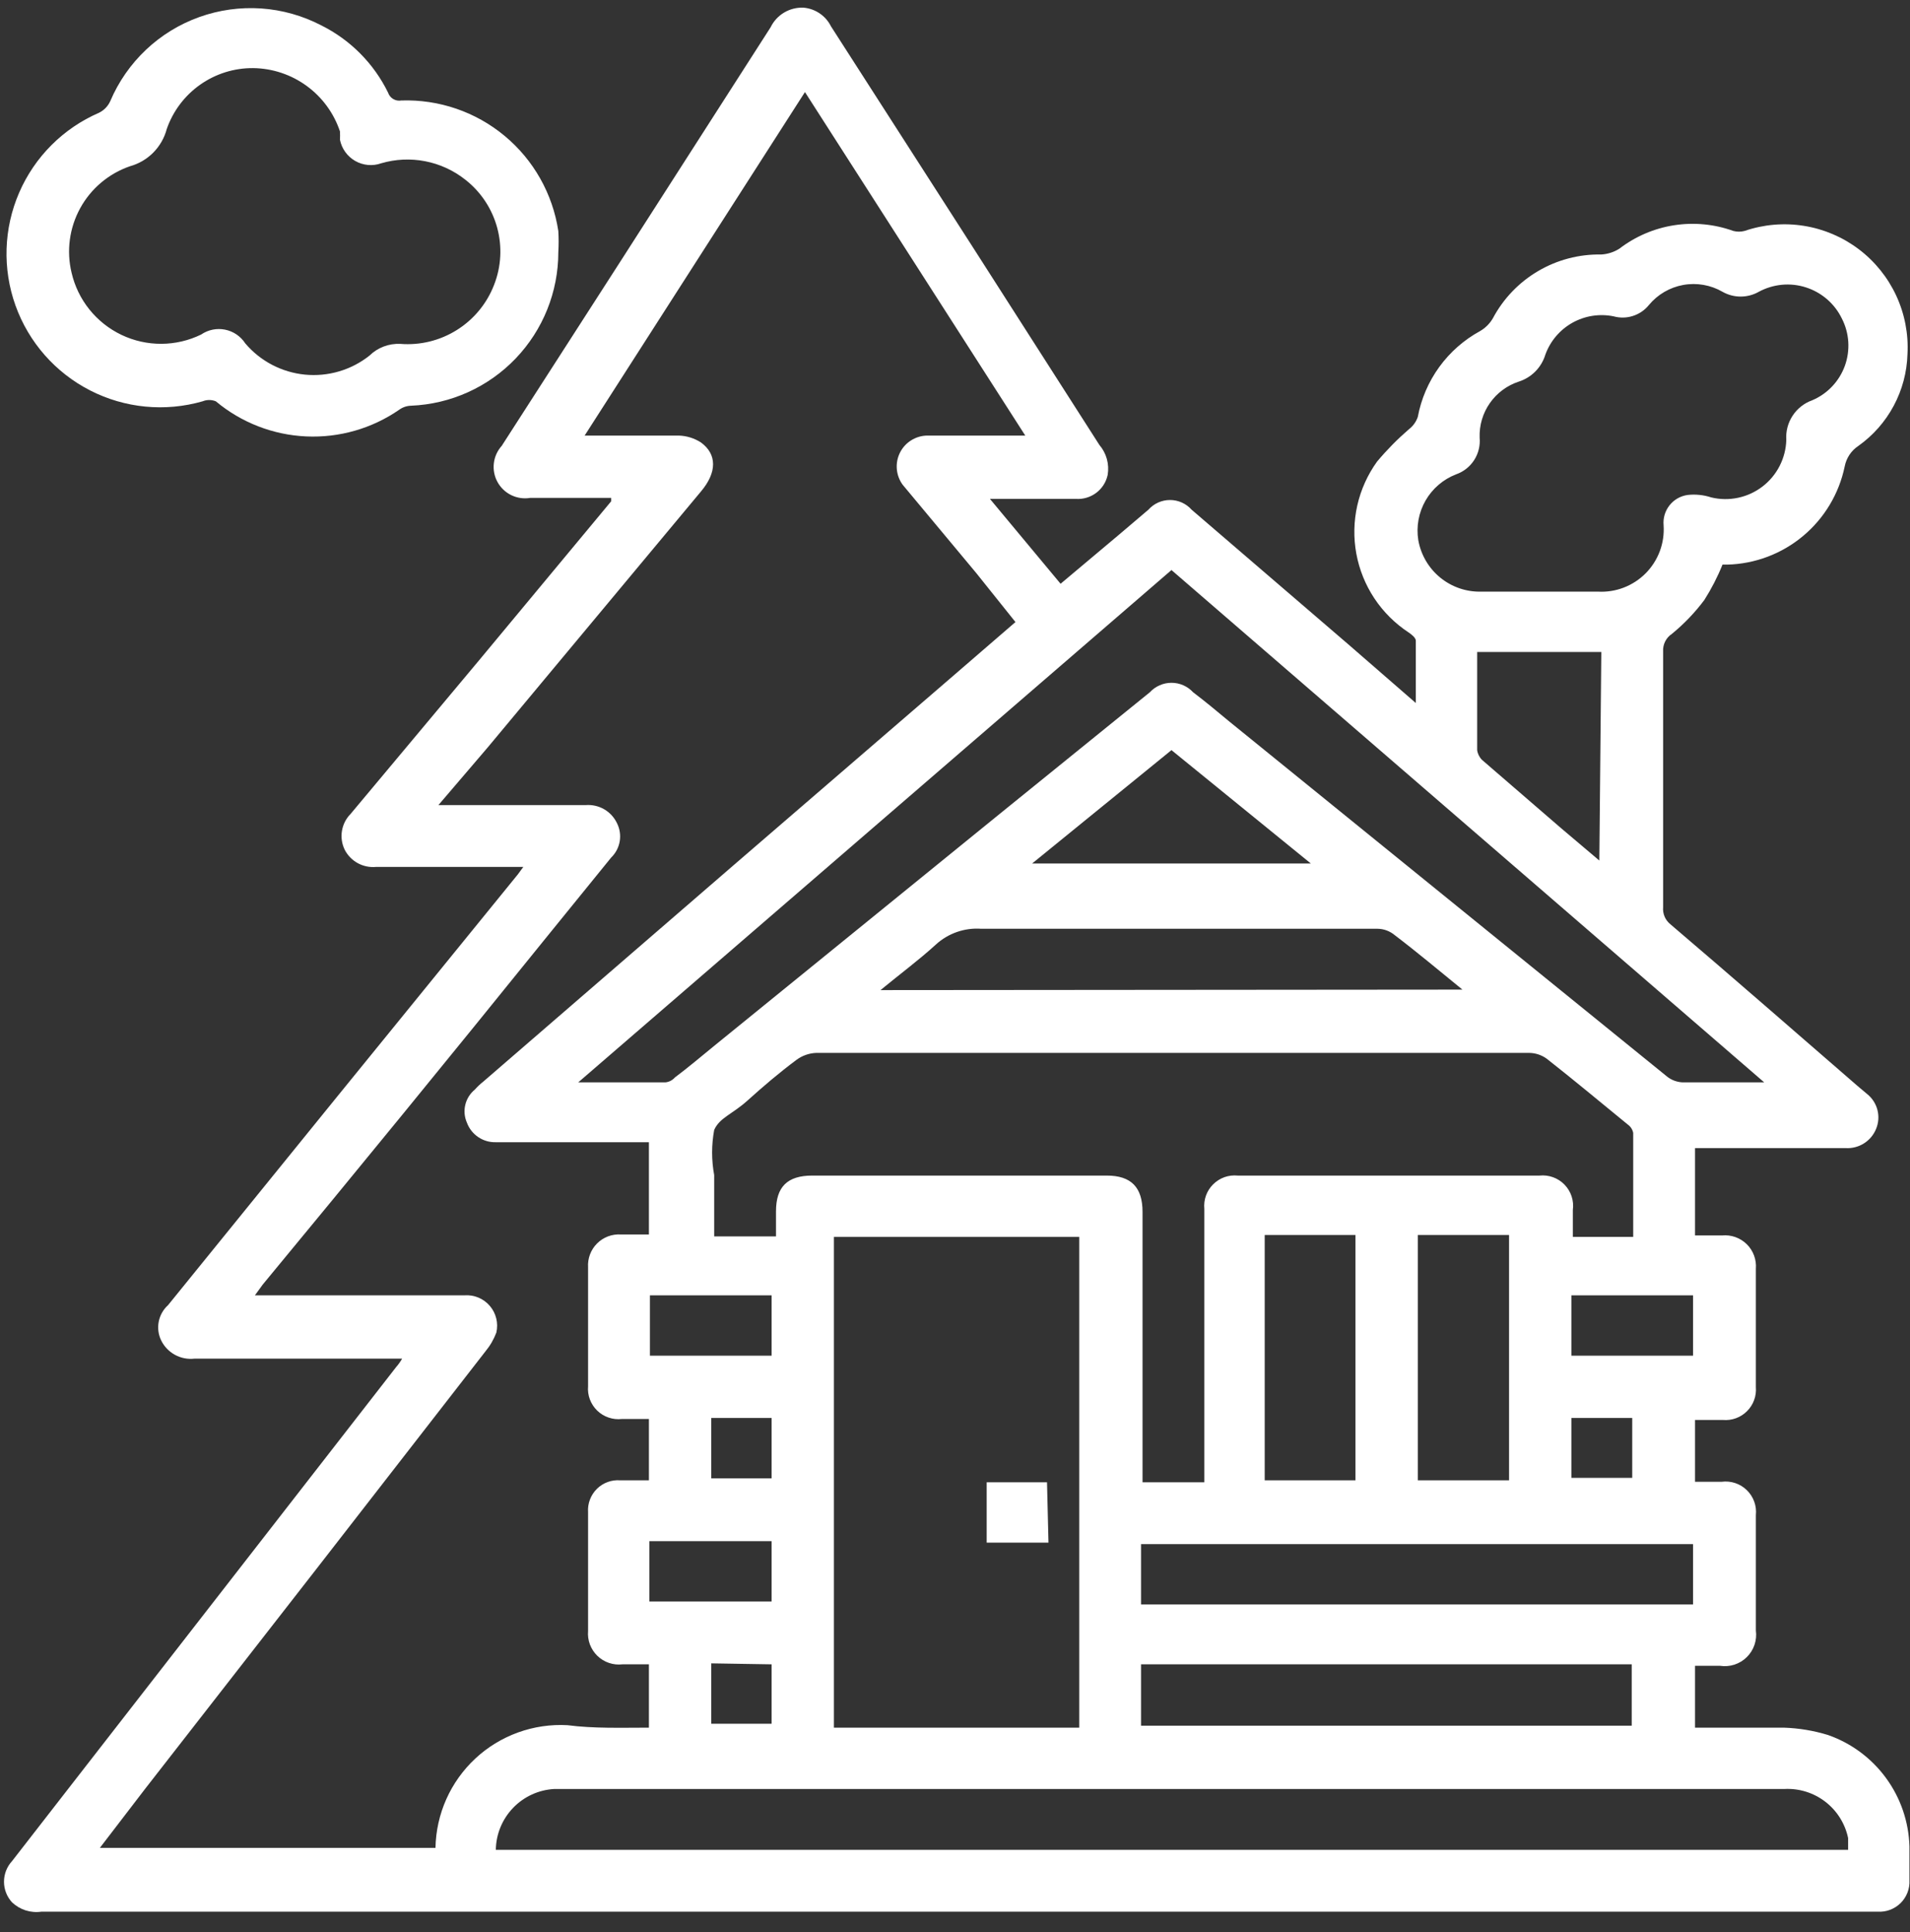 <svg width="86" height="87" viewBox="0 0 86 87" fill="none" xmlns="http://www.w3.org/2000/svg">
<rect x="0" y="0" width="86" height="87" fill="#333333" stroke="none"/>
<path d="M76.32 51.478V55.632H77.535C77.739 55.612 77.944 55.637 78.136 55.705C78.329 55.773 78.504 55.883 78.65 56.026C78.796 56.169 78.908 56.343 78.978 56.535C79.049 56.726 79.077 56.931 79.06 57.135V62.46C79.077 62.659 79.05 62.859 78.981 63.046C78.913 63.233 78.804 63.403 78.663 63.544C78.522 63.685 78.353 63.794 78.165 63.862C77.978 63.931 77.778 63.958 77.58 63.941H76.32V66.725H77.513C77.719 66.697 77.929 66.716 78.126 66.781C78.323 66.846 78.503 66.955 78.652 67.1C78.801 67.245 78.915 67.421 78.986 67.617C79.057 67.812 79.082 68.021 79.06 68.228V73.42C79.09 73.638 79.068 73.86 78.998 74.068C78.927 74.277 78.808 74.466 78.652 74.62C78.495 74.775 78.305 74.89 78.096 74.958C77.887 75.026 77.664 75.044 77.447 75.011H76.32V77.796C77.668 77.796 78.993 77.796 80.319 77.796C80.994 77.818 81.662 77.929 82.308 78.127C83.355 78.493 84.266 79.169 84.921 80.065C85.576 80.96 85.943 82.034 85.975 83.143C85.975 83.659 85.975 84.167 85.975 84.668C85.985 84.858 85.954 85.048 85.885 85.226C85.816 85.403 85.71 85.564 85.575 85.698C85.439 85.831 85.276 85.934 85.098 86.001C84.919 86.067 84.729 86.095 84.539 86.082H1.867C1.629 86.117 1.386 86.097 1.156 86.025C0.927 85.952 0.717 85.828 0.542 85.662C0.309 85.409 0.18 85.078 0.18 84.734C0.18 84.39 0.309 84.059 0.542 83.806L3.237 80.337L17.84 61.554C17.942 61.439 18.03 61.313 18.106 61.179H8.76C8.456 61.215 8.148 61.155 7.879 61.009C7.61 60.862 7.393 60.636 7.258 60.361C7.13 60.098 7.091 59.801 7.147 59.514C7.203 59.227 7.35 58.966 7.567 58.77L15.057 49.533L23.32 39.369L23.563 39.037H16.935C16.649 39.065 16.361 39.005 16.109 38.868C15.857 38.73 15.652 38.52 15.521 38.264C15.393 38.001 15.349 37.704 15.397 37.415C15.444 37.126 15.58 36.859 15.786 36.651L21.552 29.756L27.517 22.575C27.517 22.575 27.517 22.575 27.517 22.42H23.872C23.582 22.468 23.285 22.425 23.022 22.297C22.758 22.169 22.541 21.961 22.4 21.704C22.259 21.447 22.202 21.152 22.236 20.861C22.27 20.569 22.394 20.296 22.59 20.078L27.937 11.769L34.697 1.229C34.831 0.953 35.042 0.723 35.305 0.566C35.568 0.409 35.872 0.332 36.178 0.345C36.439 0.367 36.689 0.456 36.906 0.603C37.123 0.75 37.298 0.95 37.415 1.185L43.844 11.195L49.5 20.034C49.657 20.218 49.772 20.433 49.837 20.666C49.901 20.899 49.914 21.143 49.875 21.382C49.807 21.705 49.624 21.993 49.36 22.192C49.096 22.391 48.769 22.488 48.439 22.465H44.573L47.754 26.287L50.383 24.078L51.709 22.951C51.831 22.814 51.981 22.704 52.148 22.629C52.316 22.554 52.497 22.515 52.681 22.515C52.864 22.515 53.046 22.554 53.214 22.629C53.381 22.704 53.531 22.814 53.653 22.951L60.723 29.027L63.749 31.657C63.749 30.64 63.749 29.756 63.749 28.851C63.749 28.718 63.551 28.563 63.418 28.475C62.808 28.073 62.285 27.552 61.882 26.944C61.478 26.335 61.203 25.65 61.07 24.932C60.938 24.213 60.953 23.476 61.113 22.763C61.274 22.05 61.577 21.378 62.004 20.785C62.443 20.261 62.923 19.774 63.44 19.327C63.624 19.186 63.763 18.994 63.838 18.774C63.989 17.962 64.32 17.193 64.805 16.524C65.29 15.856 65.918 15.303 66.644 14.907C66.882 14.769 67.079 14.571 67.218 14.333C67.687 13.45 68.392 12.714 69.254 12.207C70.115 11.7 71.101 11.441 72.101 11.46C72.391 11.443 72.673 11.352 72.918 11.195C73.638 10.644 74.484 10.282 75.379 10.143C76.275 10.004 77.191 10.092 78.043 10.399C78.21 10.443 78.385 10.443 78.552 10.399C79.41 10.105 80.329 10.026 81.225 10.17C82.122 10.313 82.969 10.675 83.693 11.222C84.418 11.77 84.996 12.487 85.379 13.31C85.761 14.134 85.936 15.039 85.886 15.946C85.863 16.759 85.651 17.555 85.267 18.272C84.884 18.989 84.34 19.607 83.677 20.078C83.517 20.184 83.38 20.32 83.274 20.479C83.168 20.639 83.095 20.818 83.059 21.006C82.805 22.23 82.146 23.332 81.187 24.135C80.229 24.937 79.028 25.392 77.778 25.425H77.558C77.334 25.98 77.06 26.512 76.74 27.017C76.318 27.582 75.828 28.094 75.282 28.541C75.151 28.627 75.046 28.745 74.976 28.885C74.906 29.025 74.874 29.181 74.884 29.337V40.849C74.871 40.996 74.894 41.143 74.952 41.278C75.01 41.413 75.1 41.531 75.216 41.623C78.043 44.031 80.849 46.484 83.655 48.915L84.075 49.268C84.302 49.451 84.464 49.703 84.535 49.986C84.607 50.269 84.585 50.568 84.472 50.837C84.362 51.106 84.171 51.333 83.926 51.487C83.68 51.642 83.392 51.716 83.103 51.699H76.298L76.32 51.478ZM29.218 77.796V74.945H28.025C27.82 74.969 27.613 74.947 27.417 74.88C27.222 74.814 27.044 74.704 26.896 74.561C26.748 74.417 26.634 74.242 26.561 74.049C26.489 73.855 26.461 73.648 26.479 73.442V68.095C26.465 67.901 26.494 67.706 26.563 67.525C26.632 67.343 26.739 67.178 26.878 67.041C27.016 66.905 27.183 66.8 27.365 66.734C27.548 66.668 27.743 66.642 27.937 66.659H29.218V63.897H28.003C27.801 63.92 27.596 63.899 27.404 63.833C27.211 63.768 27.035 63.66 26.889 63.519C26.743 63.377 26.631 63.204 26.559 63.014C26.488 62.823 26.461 62.619 26.479 62.416V57.069C26.466 56.871 26.495 56.672 26.565 56.487C26.635 56.301 26.743 56.133 26.883 55.993C27.023 55.853 27.192 55.744 27.377 55.674C27.563 55.604 27.761 55.575 27.959 55.588H29.218V51.434H22.325C22.043 51.442 21.765 51.361 21.531 51.202C21.297 51.043 21.119 50.815 21.022 50.55C20.911 50.298 20.886 50.017 20.95 49.75C21.014 49.483 21.163 49.244 21.375 49.069C21.497 48.933 21.63 48.807 21.773 48.694L33.018 38.971L42.96 30.397L45.722 28.011L43.954 25.801L40.64 21.824C40.491 21.617 40.401 21.374 40.38 21.12C40.359 20.866 40.408 20.611 40.522 20.383C40.636 20.155 40.81 19.963 41.026 19.828C41.242 19.692 41.49 19.618 41.745 19.614H46.164L36.244 4.146L26.324 19.614H30.566C30.919 19.625 31.263 19.732 31.56 19.923C32.289 20.454 32.289 21.271 31.56 22.133L21.95 33.668L19.74 36.253H26.368C26.659 36.23 26.95 36.295 27.203 36.441C27.456 36.587 27.657 36.807 27.782 37.071C27.908 37.323 27.951 37.609 27.903 37.888C27.855 38.166 27.72 38.421 27.517 38.617L24.468 42.374C20.271 47.574 16.058 52.73 11.831 57.842L11.478 58.328H20.911C21.126 58.312 21.341 58.347 21.54 58.429C21.739 58.512 21.915 58.64 22.055 58.804C22.195 58.967 22.294 59.162 22.345 59.371C22.396 59.58 22.397 59.798 22.348 60.007C22.233 60.312 22.069 60.596 21.861 60.847C16.765 67.417 11.655 73.987 6.529 80.558L4.497 83.209H19.608C19.622 82.452 19.788 81.705 20.097 81.013C20.405 80.322 20.851 79.7 21.405 79.184C21.96 78.668 22.613 78.27 23.326 78.012C24.038 77.755 24.795 77.643 25.551 77.685C26.744 77.84 27.959 77.796 29.218 77.796ZM73.537 55.698C73.537 54.108 73.537 52.561 73.537 51.014C73.507 50.862 73.42 50.727 73.293 50.638C72.078 49.644 70.885 48.65 69.648 47.677C69.417 47.508 69.139 47.415 68.853 47.412H36.752C36.433 47.424 36.125 47.532 35.868 47.721C35.095 48.296 34.344 48.937 33.659 49.556C32.974 50.174 32.4 50.329 32.157 50.881C32.033 51.553 32.033 52.242 32.157 52.914V55.676H34.94V54.55C34.94 53.445 35.448 52.936 36.575 52.936H49.831C50.935 52.936 51.444 53.467 51.444 54.572V66.747H54.227V54.439C54.207 54.236 54.231 54.032 54.299 53.84C54.367 53.648 54.478 53.474 54.622 53.331C54.766 53.187 54.94 53.077 55.131 53.008C55.323 52.94 55.527 52.916 55.73 52.936H69.317C69.523 52.914 69.732 52.94 69.927 53.01C70.123 53.081 70.3 53.195 70.444 53.344C70.589 53.493 70.698 53.673 70.763 53.87C70.828 54.068 70.847 54.277 70.819 54.483V55.698H73.537ZM48.594 77.796V55.698H37.547V77.796H48.594ZM26.037 48.738H29.969C30.132 48.719 30.281 48.64 30.389 48.517C31.008 48.053 31.604 47.545 32.201 47.059L45.147 36.54L51.775 31.171C51.899 31.037 52.05 30.93 52.217 30.857C52.384 30.784 52.565 30.746 52.747 30.746C52.93 30.746 53.11 30.784 53.278 30.857C53.445 30.93 53.595 31.037 53.719 31.171C54.272 31.591 54.802 32.033 55.332 32.474L75.083 48.495C75.275 48.64 75.506 48.724 75.746 48.738H79.435L52.747 25.669L26.037 48.738ZM69.339 26.641H71.946C72.342 26.664 72.739 26.602 73.11 26.46C73.481 26.317 73.818 26.098 74.098 25.816C74.377 25.534 74.594 25.196 74.734 24.824C74.873 24.452 74.932 24.054 74.906 23.658C74.875 23.334 74.97 23.01 75.172 22.755C75.374 22.499 75.666 22.332 75.989 22.288C76.346 22.248 76.708 22.286 77.049 22.398C77.446 22.494 77.858 22.5 78.257 22.415C78.656 22.331 79.031 22.159 79.355 21.911C79.679 21.663 79.944 21.346 80.129 20.983C80.315 20.62 80.418 20.22 80.43 19.813C80.403 19.427 80.502 19.044 80.714 18.721C80.925 18.397 81.237 18.152 81.6 18.023C81.939 17.879 82.244 17.666 82.497 17.398C82.749 17.131 82.944 16.814 83.069 16.467C83.193 16.121 83.244 15.752 83.22 15.385C83.195 15.018 83.096 14.66 82.926 14.333C82.765 14.004 82.539 13.711 82.262 13.472C81.984 13.233 81.662 13.052 81.313 12.941C80.965 12.829 80.597 12.789 80.233 12.823C79.868 12.858 79.514 12.965 79.192 13.139C78.943 13.281 78.661 13.355 78.375 13.355C78.088 13.355 77.807 13.281 77.558 13.139C77.024 12.831 76.398 12.722 75.791 12.831C75.185 12.94 74.636 13.261 74.243 13.736C74.057 13.966 73.807 14.137 73.524 14.227C73.242 14.318 72.939 14.324 72.653 14.244C72.019 14.116 71.361 14.219 70.797 14.535C70.234 14.852 69.802 15.36 69.582 15.968C69.496 16.252 69.343 16.511 69.135 16.723C68.927 16.934 68.671 17.092 68.389 17.183C67.861 17.355 67.404 17.694 67.085 18.148C66.766 18.602 66.604 19.148 66.622 19.702C66.656 20.058 66.57 20.414 66.378 20.715C66.186 21.015 65.898 21.242 65.561 21.36C64.982 21.584 64.497 22.001 64.187 22.539C63.878 23.078 63.762 23.707 63.86 24.321C63.977 24.986 64.329 25.586 64.852 26.012C65.376 26.439 66.035 26.662 66.71 26.641H69.339ZM22.325 83.298H83.213C83.213 83.099 83.213 82.944 83.213 82.767C83.077 82.117 82.713 81.536 82.186 81.131C81.659 80.726 81.005 80.522 80.341 80.558H24.954C24.251 80.597 23.588 80.901 23.101 81.41C22.613 81.918 22.335 82.593 22.325 83.298ZM51.377 72.249H76.232V69.531H51.377V72.249ZM65.848 44.562C64.788 43.7 63.816 42.882 62.799 42.109C62.582 41.927 62.309 41.826 62.026 41.822C56.083 41.822 50.118 41.822 44.175 41.822C43.806 41.796 43.436 41.846 43.087 41.967C42.737 42.089 42.416 42.28 42.143 42.529C41.369 43.236 40.53 43.855 39.646 44.584L65.848 44.562ZM51.377 77.707H73.47V74.945H51.377V77.707ZM56.945 55.61V66.659H61.032V55.61H56.945ZM63.838 66.659H67.947V55.61H63.838V66.659ZM72.101 29.359H66.511C66.511 30.817 66.511 32.254 66.511 33.778C66.534 33.946 66.612 34.101 66.732 34.22L70.289 37.292L72.012 38.75L72.101 29.359ZM52.747 33.778L46.473 38.883H59.022L52.747 33.778ZM34.742 58.328H29.263V61.046H34.742V58.328ZM76.232 61.046V58.328H70.753V61.046H76.232ZM34.742 69.399H29.24V72.117H34.742V69.399ZM34.742 63.852H32.024V66.57H34.742V63.852ZM73.493 63.852H70.753V66.548H73.493V63.852ZM32.024 74.901V77.619H34.742V74.945L32.024 74.901Z" fill="white"/>
<path d="M25.139 11.353C25.14 13.139 24.451 14.856 23.216 16.145C21.981 17.434 20.295 18.195 18.511 18.269C18.32 18.274 18.136 18.335 17.981 18.446C16.752 19.297 15.279 19.72 13.786 19.652C12.293 19.585 10.864 19.029 9.718 18.071C9.527 17.993 9.313 17.993 9.122 18.071C7.433 18.557 5.622 18.382 4.058 17.581C2.494 16.781 1.293 15.415 0.699 13.76C0.106 12.106 0.164 10.288 0.863 8.675C1.561 7.062 2.847 5.776 4.46 5.077C4.686 4.965 4.866 4.778 4.968 4.547C5.339 3.675 5.887 2.889 6.576 2.238C7.265 1.588 8.082 1.087 8.974 0.768C9.866 0.448 10.815 0.317 11.76 0.381C12.706 0.446 13.627 0.706 14.468 1.144C15.775 1.795 16.832 2.859 17.473 4.171C17.513 4.292 17.596 4.394 17.705 4.459C17.815 4.524 17.944 4.548 18.069 4.525C19.763 4.468 21.419 5.035 22.722 6.119C24.025 7.202 24.885 8.727 25.139 10.403C25.158 10.719 25.158 11.037 25.139 11.353ZM18.025 15.485C18.92 15.556 19.814 15.336 20.574 14.858C21.334 14.38 21.92 13.671 22.244 12.834C22.57 12.007 22.618 11.098 22.383 10.241C22.148 9.385 21.642 8.627 20.941 8.083C20.415 7.669 19.798 7.387 19.141 7.26C18.483 7.133 17.806 7.165 17.163 7.353C16.972 7.421 16.768 7.446 16.567 7.428C16.365 7.409 16.169 7.348 15.993 7.247C15.817 7.146 15.665 7.009 15.547 6.845C15.428 6.68 15.347 6.492 15.307 6.293C15.314 6.168 15.314 6.042 15.307 5.917C15.032 5.095 14.508 4.378 13.807 3.868C13.106 3.357 12.264 3.077 11.397 3.067C10.544 3.06 9.711 3.321 9.013 3.813C8.316 4.304 7.79 5.001 7.509 5.807C7.404 6.207 7.195 6.573 6.905 6.868C6.614 7.163 6.251 7.376 5.852 7.486C4.896 7.815 4.097 8.489 3.611 9.375C3.125 10.262 2.986 11.298 3.223 12.281C3.363 12.886 3.637 13.452 4.026 13.936C4.415 14.421 4.908 14.811 5.468 15.079C6.029 15.347 6.642 15.484 7.263 15.482C7.884 15.479 8.497 15.337 9.055 15.065C9.211 14.958 9.387 14.883 9.572 14.845C9.757 14.807 9.948 14.807 10.133 14.844C10.319 14.881 10.495 14.955 10.651 15.061C10.807 15.168 10.941 15.304 11.044 15.463C11.722 16.262 12.684 16.766 13.727 16.869C14.769 16.972 15.812 16.666 16.633 16.016C16.816 15.836 17.034 15.696 17.273 15.605C17.513 15.513 17.769 15.473 18.025 15.485Z" fill="white"/>
<path d="M47.209 69.466H44.426V66.748H47.143L47.209 69.466Z" fill="white"/>
</svg>
